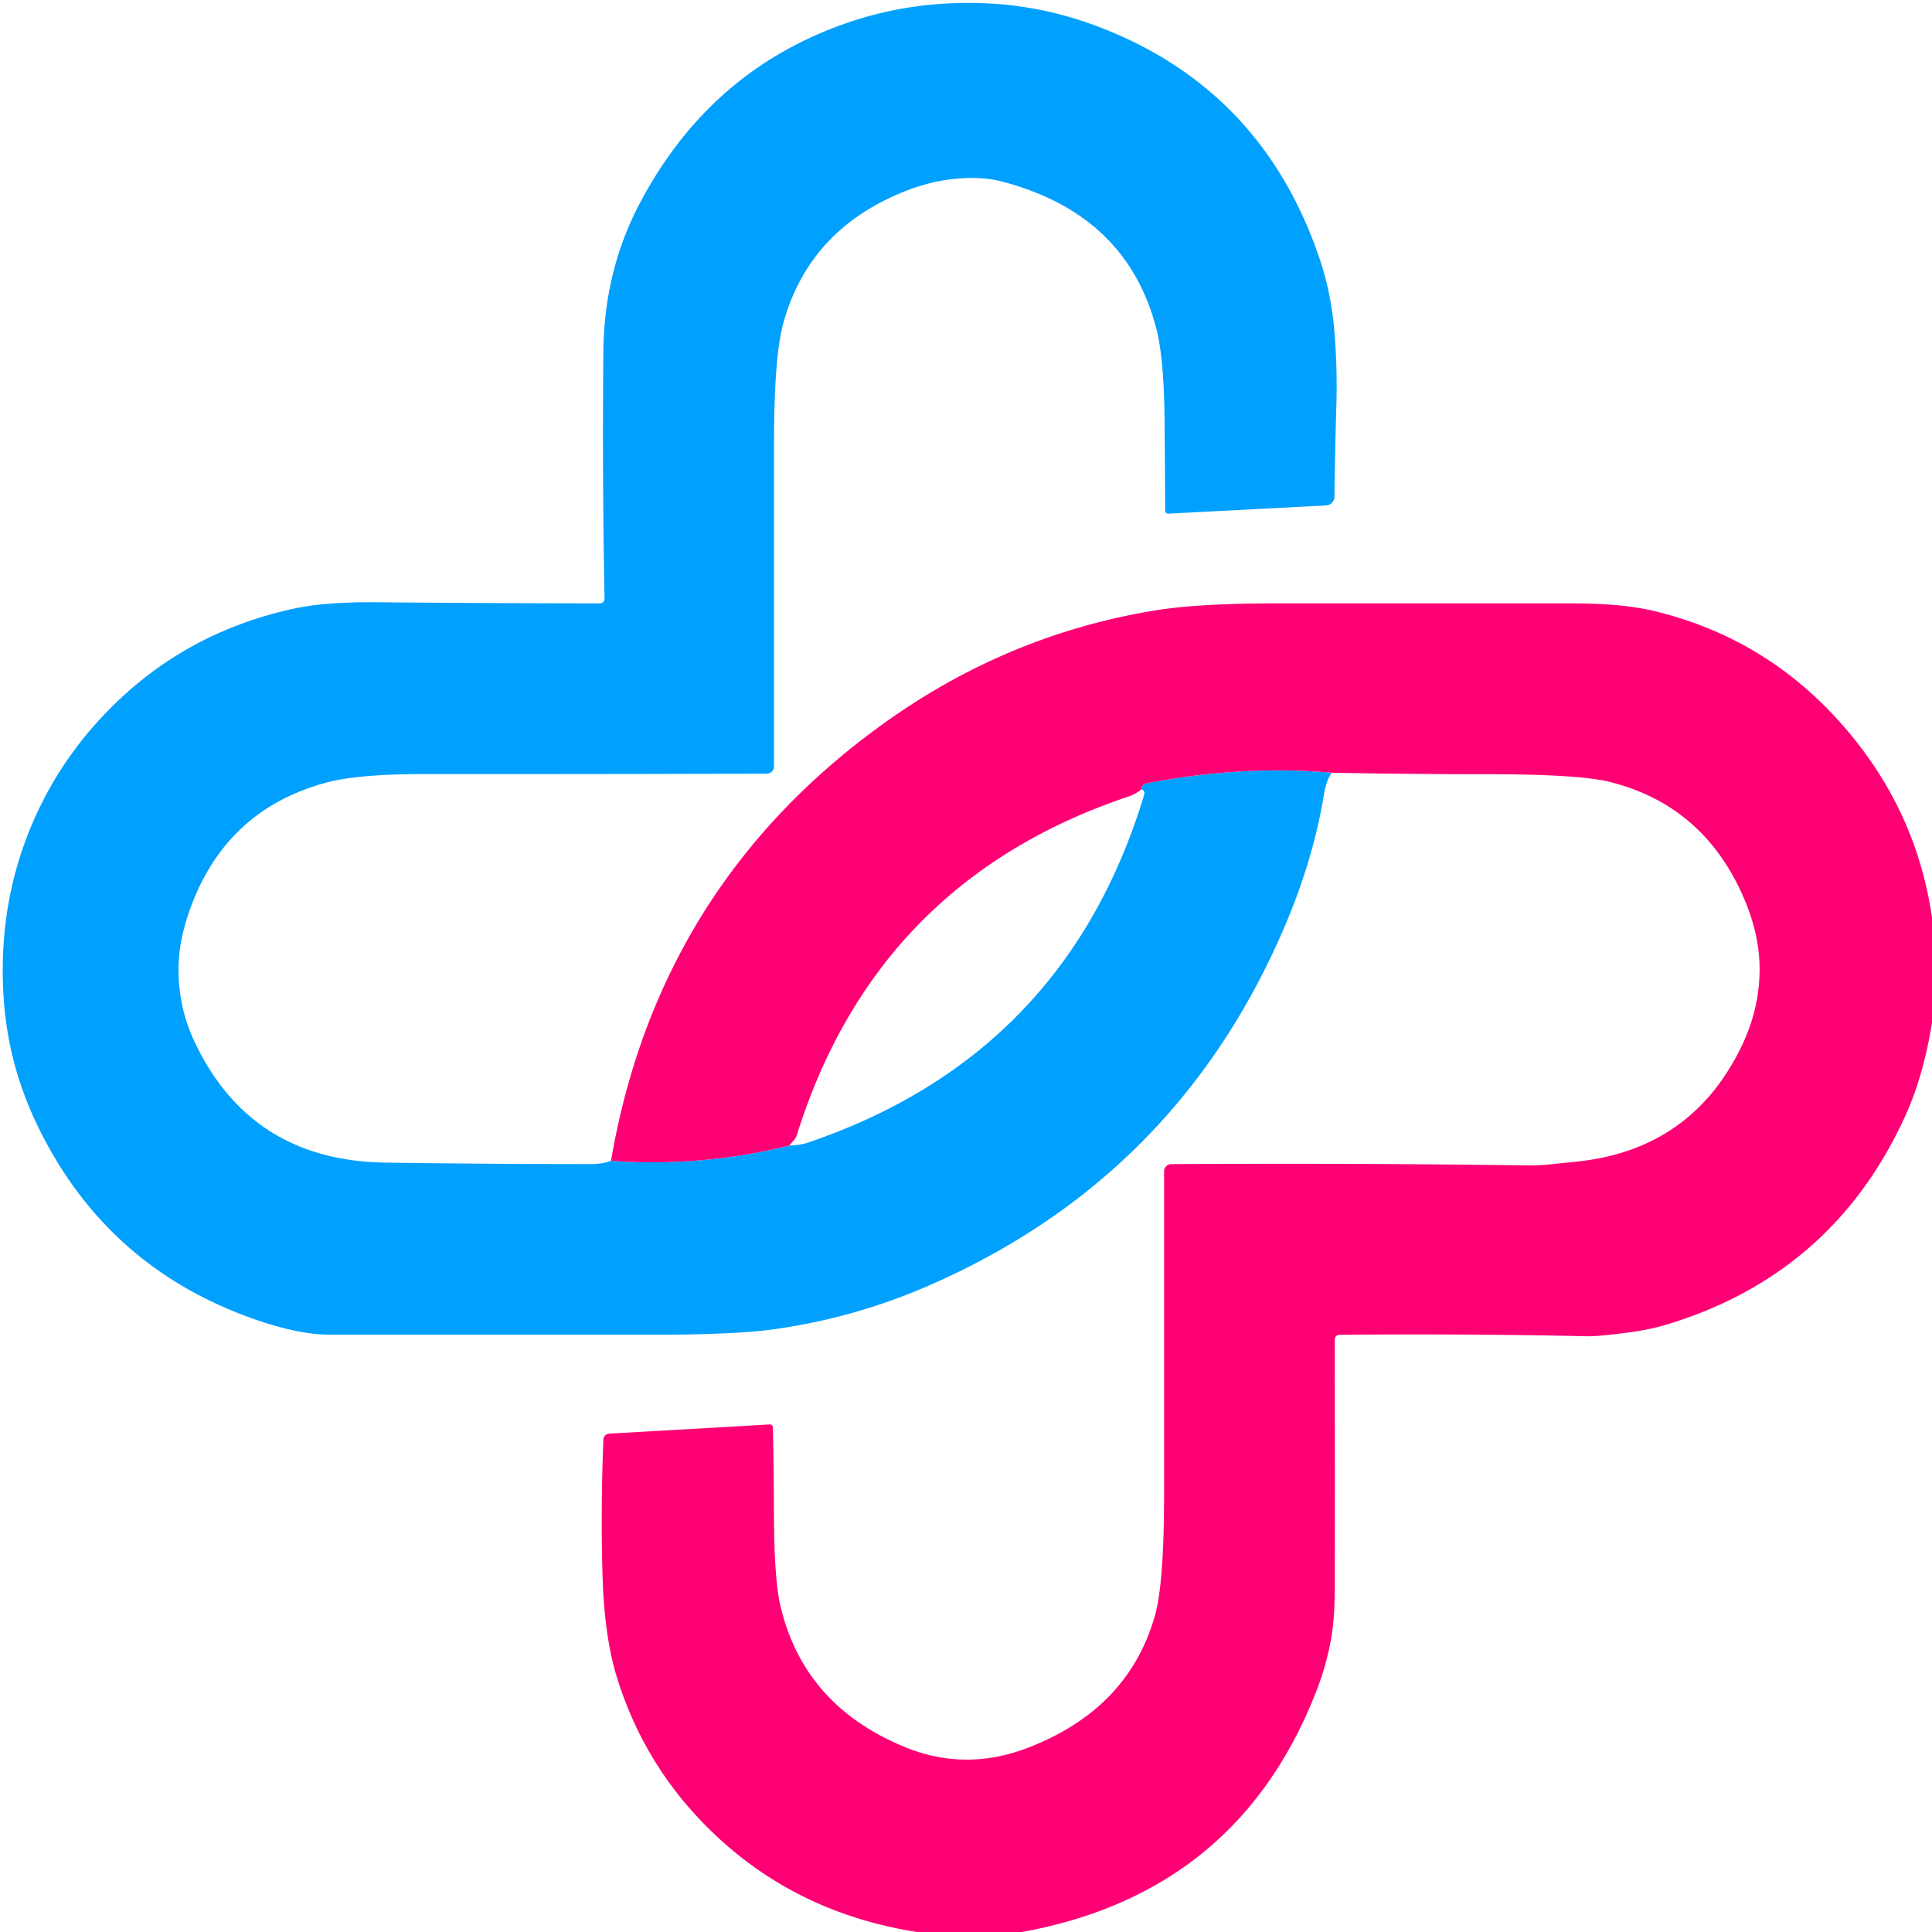 <?xml version="1.0" encoding="UTF-8" standalone="no"?>
<svg xmlns="http://www.w3.org/2000/svg" viewBox="0 0 317 317">
  <path fill="#00a0ff" d="M 100.25,190.46 Q 115.09,191.54 129.50,187.96 Q 131.33,187.90 132.50,187.50 Q 174.79,173.18 187.72,130.45 Q 187.93,129.76 187.29,129.50 Q 187.30,128.68 188.25,128.50 Q 204.05,125.50 218.50,126.79 Q 217.60,128.12 217.25,130.25 Q 215.51,140.86 210.93,151.68 Q 193.37,193.14 152.25,211.00 Q 140.11,216.27 126.95,218.11 Q 120.56,219.00 107.00,219.00 Q 80.62,219.00 54.25,219.00 Q 49.36,219.00 42.74,216.79 Q 17.50,208.38 6.04,184.45 Q 1.22,174.40 0.57,163.26 Q -0.38,147.19 6.14,133.25 Q 10.36,124.22 17.45,116.88 Q 29.96,103.92 47.90,99.93 Q 53.21,98.74 61.70,98.82 Q 79.83,98.98 98.45,99.00 A 0.74,0.74 89.6 0 0 99.19,98.25 Q 98.81,78.03 99.00,57.75 Q 99.12,44.51 104.91,33.48 Q 116.63,11.15 139.75,3.50 Q 149.96,0.12 161.24,0.52 Q 171.18,0.86 180.71,4.57 Q 207.17,14.86 216.51,42.42 Q 218.40,47.98 218.94,54.31 Q 219.45,60.38 219.27,66.50 Q 219.04,74.47 218.95,81.53 A 1.44,1.42 -1.1 0 1 217.59,82.93 L 191.69,84.28 A 0.49,0.47 -1.8 0 1 191.18,83.82 Q 191.15,76.38 191.08,68.93 Q 190.98,58.93 189.79,54.17 Q 184.98,35.10 164.25,29.75 Q 160.91,28.89 156.36,29.38 Q 152.60,29.79 148.80,31.26 Q 132.91,37.42 128.56,52.89 Q 127.00,58.43 127.00,72.75 Q 127.00,99.25 127.00,125.77 A 1.17,1.17 -0.2 0 1 125.84,126.94 Q 97.78,127.03 69.65,127.01 Q 58.71,127.00 53.49,128.42 Q 36.67,132.98 30.92,149.92 Q 29.08,155.32 29.31,160.28 Q 29.56,165.84 31.81,170.69 Q 41.01,190.45 63.25,190.76 Q 80.00,191.00 96.75,191.00 Q 98.92,191.00 100.25,190.46 Z"></path>
  <path fill="#fe0074" d="M 317.00,150.56 Q 317.00,159.19 317.00,167.81 Q 315.59,176.52 312.69,182.94 Q 300.94,208.93 273.65,217.28 Q 270.74,218.17 267.14,218.64 Q 262.13,219.29 260.50,219.25 Q 240.63,218.82 219.76,219.01 A 0.77,0.77 -0.4 0 0 219.00,219.78 Q 219.03,240.41 219.01,260.25 Q 219.00,265.50 218.44,268.70 Q 217.67,273.05 216.19,276.94 Q 203.40,310.51 167.69,317.00 Q 159.06,317.00 150.44,317.00 Q 129.63,313.72 115.50,299.25 Q 105.42,288.93 101.17,275.04 Q 99.18,268.52 98.87,258.75 Q 98.54,247.87 99.00,236.20 A 1.03,1.00 -0.6 0 1 99.97,235.23 L 126.31,233.72 A 0.49,0.48 87.7 0 1 126.82,234.20 Q 126.96,241.55 126.99,248.91 Q 127.04,259.19 128.06,263.52 Q 131.93,279.91 148.56,286.69 Q 158.51,290.74 168.85,286.70 Q 185.17,280.33 189.49,265.11 Q 191.00,259.80 191.00,245.25 Q 191.00,219.09 191.00,192.19 A 1.18,1.18 45.0 0 1 192.18,191.01 Q 221.96,190.83 250.50,191.22 Q 252.47,191.25 254.49,191.03 Q 256.49,190.82 258.49,190.62 Q 277.38,188.74 285.64,171.91 Q 288.72,165.64 288.71,158.97 Q 288.71,152.91 285.71,146.41 Q 279.10,132.05 264.15,128.30 Q 259.11,127.04 244.25,127.03 Q 231.37,127.03 218.50,126.79 Q 204.05,125.50 188.25,128.50 Q 187.30,128.68 187.29,129.50 Q 186.48,130.25 185.00,130.75 Q 143.73,144.65 130.71,186.34 Q 130.59,186.70 130.20,187.16 L 129.50,187.96 Q 115.09,191.54 100.25,190.46 Q 108.01,145.30 144.97,118.72 Q 165.18,104.19 189.32,100.19 Q 196.49,99.00 209.25,99.00 Q 233.59,99.00 257.94,99.00 Q 266.22,99.00 271.43,100.26 Q 291.63,105.12 304.79,121.95 Q 314.69,134.60 317.00,150.56 Z"></path>
</svg>
